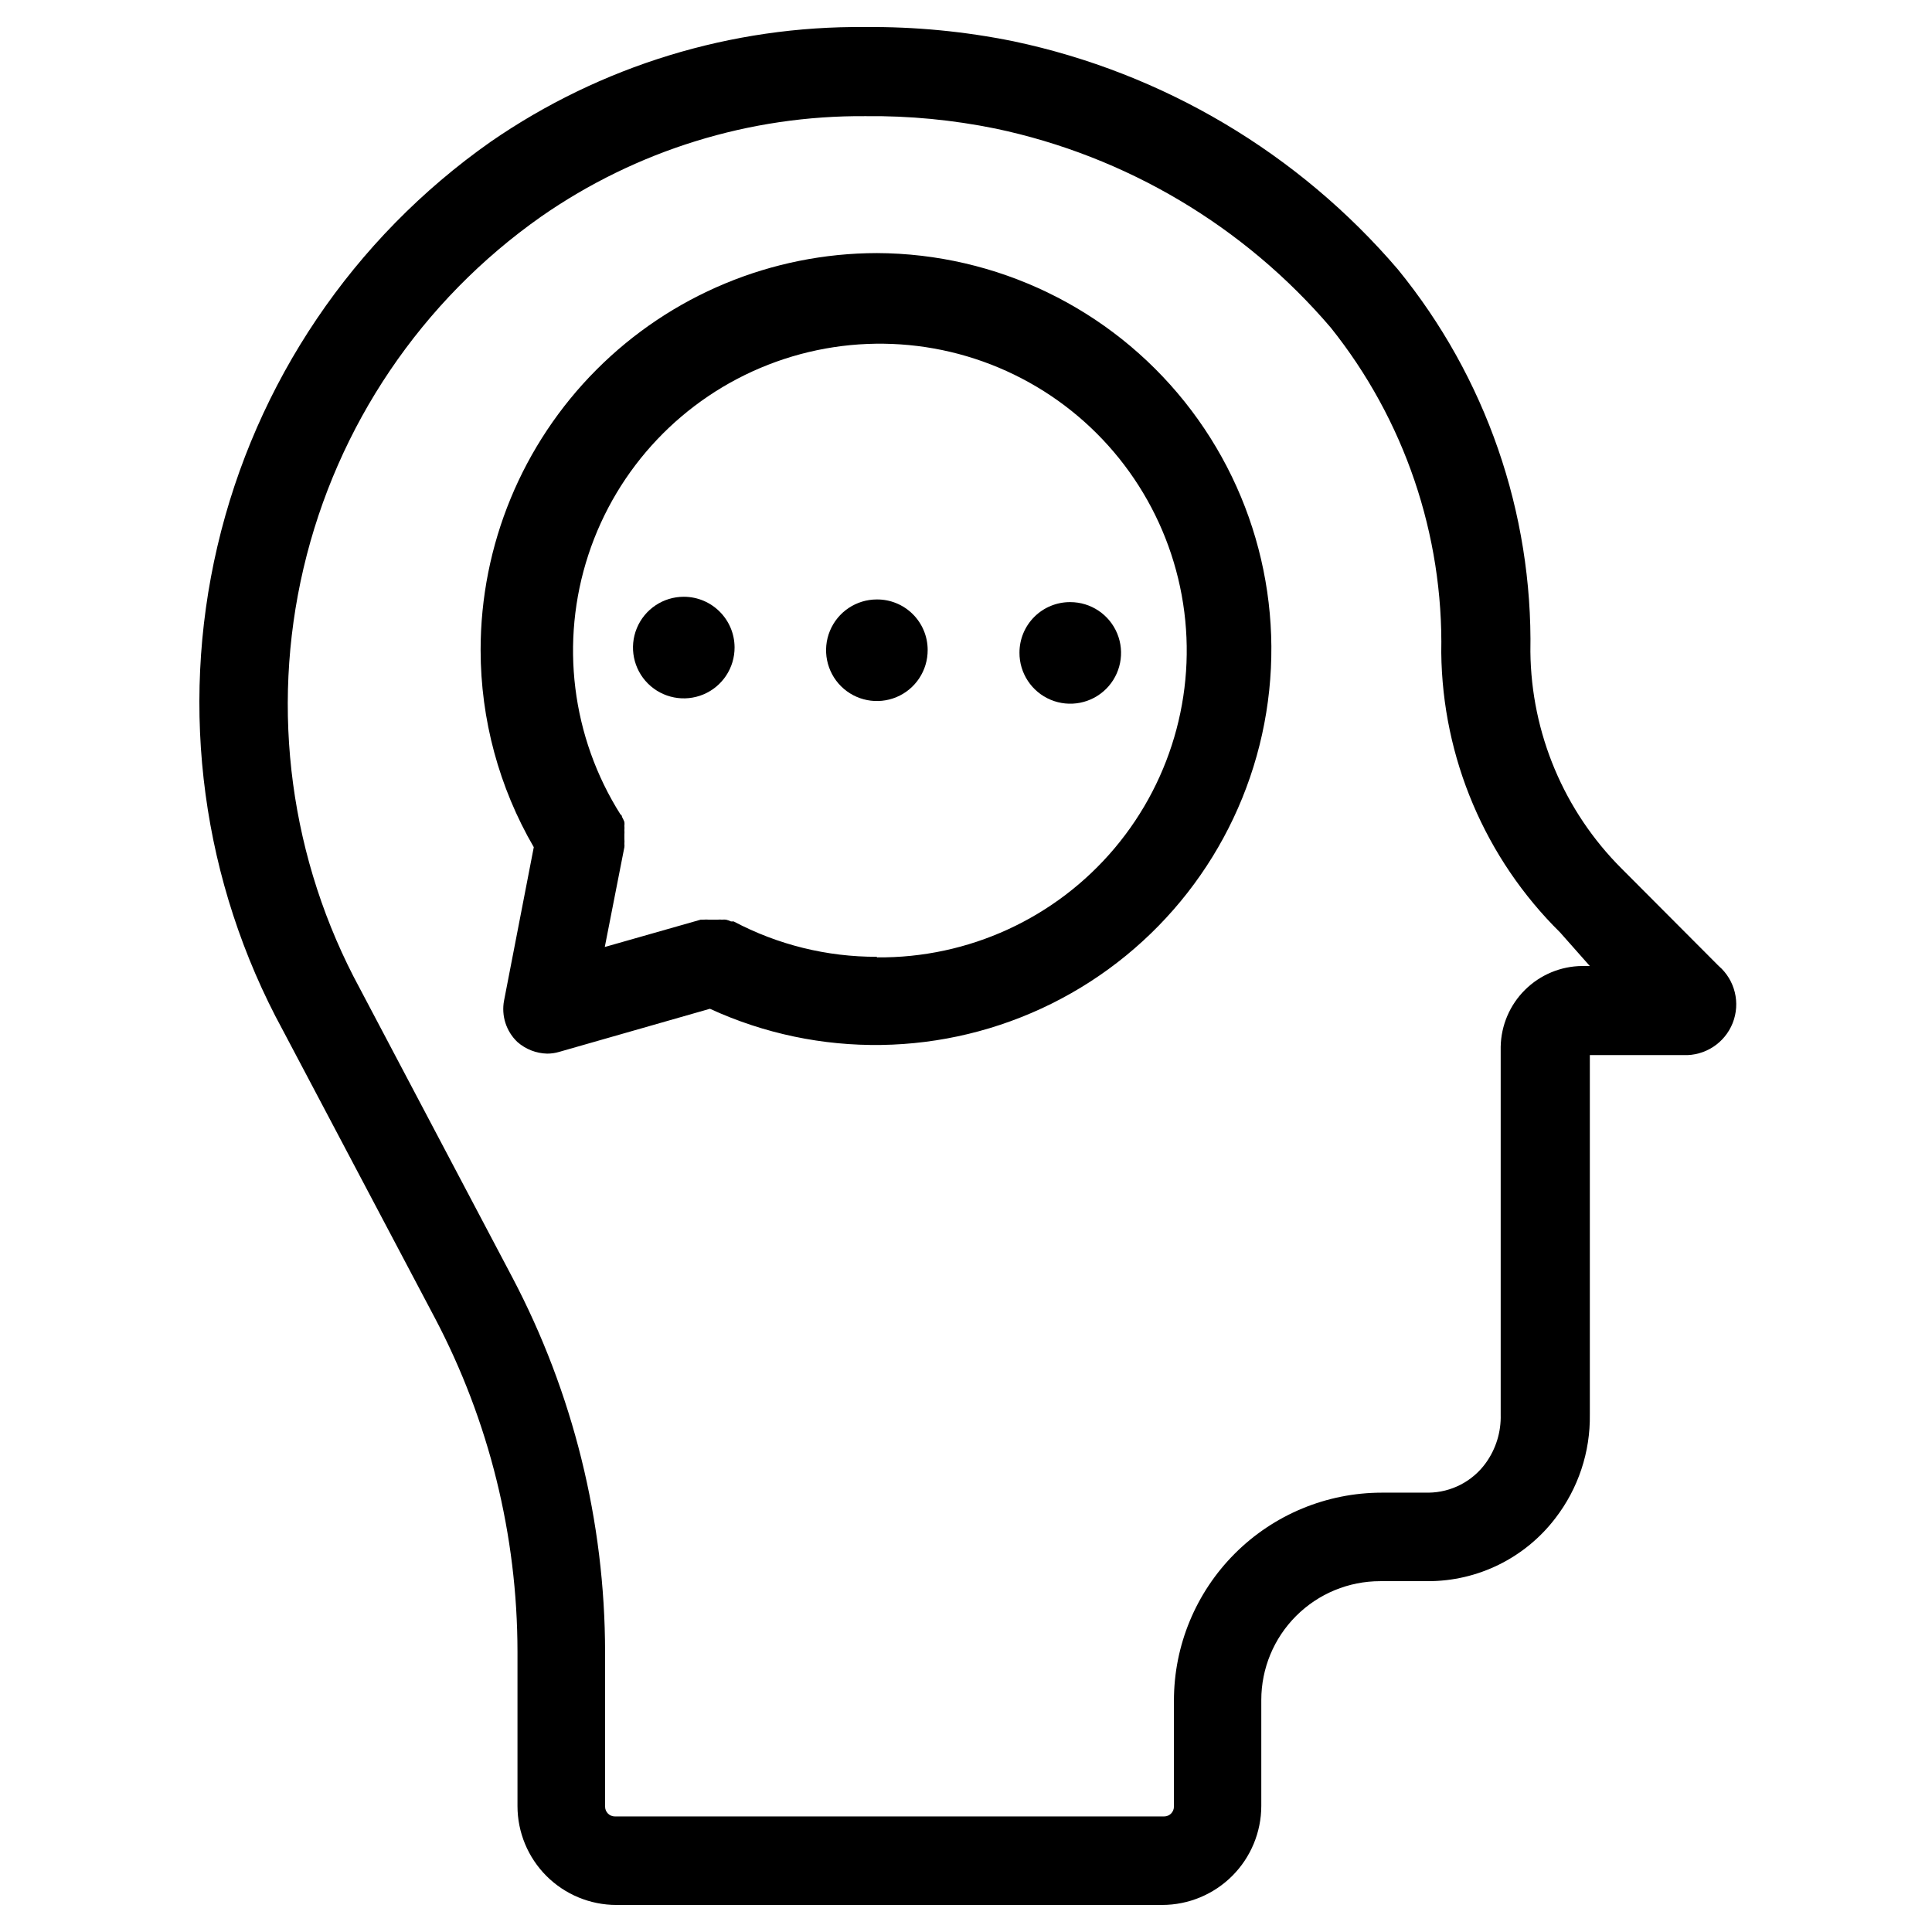 <?xml version="1.0" encoding="UTF-8"?>
<!-- Uploaded to: SVG Find, www.svgfind.com, Generator: SVG Find Mixer Tools -->
<svg fill="#000000" width="800px" height="800px" version="1.1" viewBox="144 144 512 512" xmlns="http://www.w3.org/2000/svg">
 <g>
  <path d="m599.48 400-25.742-25.82c-15.27-15.254-23.945-35.887-24.168-57.469 0.633-36.855-11.805-72.75-35.109-101.31-26.363-30.824-62.176-52.078-101.86-60.457-12.953-2.633-26.145-3.898-39.359-3.777-35.406-0.348-70.051 10.266-99.188 30.387-36.492 25.633-62.277 63.797-72.438 107.22-10.164 43.422-3.992 89.066 17.332 128.23l40.305 76.281v-0.004c14.352 27.262 21.859 57.598 21.887 88.402v40.938c0 6.949 2.762 13.617 7.676 18.535 4.918 4.914 11.582 7.676 18.535 7.676h144.69c6.949-0.02 13.602-2.789 18.516-7.699 4.91-4.91 7.68-11.566 7.699-18.512v-28.105c0-8.352 3.316-16.359 9.223-22.266s13.914-9.223 22.266-9.223h12.594c13.273 0.039 25.801-6.137 33.852-16.688 6.062-7.863 9.281-17.547 9.133-27.473v-95.254h24.797c5.711 0.23 10.945-3.172 13.055-8.484 2.109-5.316 0.629-11.383-3.688-15.129zm-36.211 0c-5.676 0.059-11.102 2.328-15.133 6.328-4.027 3.996-6.336 9.41-6.438 15.082v97.457c0.133 4.594-1.254 9.102-3.938 12.832-3.523 4.887-9.164 7.809-15.191 7.871h-12.359c-14.613 0-28.629 5.805-38.965 16.141-10.332 10.332-16.141 24.348-16.141 38.961v28.105c0 1.434-1.16 2.598-2.598 2.598h-145.55c-1.438 0-2.602-1.164-2.602-2.598v-40.934c-0.027-34.648-8.484-68.773-24.637-99.426l-40.305-76.359c-18.5-34.062-23.828-73.742-14.973-111.48 8.852-37.738 31.273-70.906 62.992-93.191 25.211-17.543 55.246-26.84 85.961-26.605 11.578-0.121 23.137 0.988 34.48 3.305 34.605 7.301 65.828 25.848 88.797 52.742 19.516 24.406 29.875 54.875 29.281 86.121 0.309 27.902 11.625 54.555 31.488 74.152l7.875 8.898z"/>
  <path d="m376.38 211.07c-27.879 0.043-54.602 11.152-74.293 30.887s-30.742 46.484-30.719 74.363c0.016 18.332 4.879 36.34 14.09 52.191l-7.871 40.621v-0.004c-0.777 4.039 0.555 8.195 3.543 11.023 2.18 1.914 4.969 3 7.871 3.07 1.094 0 2.18-0.156 3.227-0.473l39.91-11.414c28.836 13.262 62.121 12.762 90.543-1.359 28.426-14.121 48.93-40.348 55.777-71.336 6.844-30.992-0.703-63.418-20.531-88.199-19.832-24.781-49.809-39.254-81.547-39.371zm0 186.49c-13.227 0.035-26.254-3.18-37.945-9.367h-0.707c-0.43-0.207-0.875-0.363-1.34-0.473-0.34-0.035-0.68-0.035-1.02 0-0.395-0.039-0.789-0.039-1.184 0h-2.281c-0.5-0.043-1-0.043-1.496 0h-0.707l-25.426 7.242 5.191-26.449c0.039-0.289 0.039-0.578 0-0.867 0.039-0.445 0.039-0.895 0-1.34v-1.18c0.035-0.367 0.035-0.734 0-1.102 0.039-0.395 0.039-0.789 0-1.18 0.047-0.34 0.047-0.684 0-1.023-0.176-0.461-0.387-0.91-0.629-1.34 0 0 0-0.473-0.395-0.629-12.969-20.52-16.094-45.758-8.52-68.82 7.57-23.062 25.051-41.535 47.66-50.371 22.609-8.836 47.984-7.106 69.188 4.711 21.203 11.816 36.016 32.488 40.395 56.367 4.379 23.875-2.141 48.457-17.77 67.027-15.633 18.574-38.742 29.188-63.016 28.949z"/>
  <path d="m325.21 302.15c-5.453 0-10.367 3.289-12.445 8.328-2.078 5.039-0.91 10.836 2.953 14.68 3.867 3.844 9.672 4.977 14.699 2.867 5.027-2.109 8.285-7.039 8.254-12.492-0.043-7.402-6.059-13.383-13.461-13.383z"/>
  <path d="m376.38 302.86c-5.453 0-10.367 3.285-12.445 8.328-2.078 5.039-0.91 10.836 2.953 14.68 3.867 3.84 9.672 4.973 14.699 2.867 5.027-2.109 8.285-7.043 8.254-12.496 0-3.562-1.422-6.977-3.949-9.488-2.523-2.512-5.949-3.914-9.512-3.891z"/>
  <path d="m414.17 316.95c-0.031 5.449 3.227 10.383 8.254 12.492s10.832 0.977 14.699-2.867c3.863-3.844 5.031-9.641 2.953-14.68-2.078-5.039-6.992-8.328-12.445-8.328-3.562-0.02-6.988 1.379-9.512 3.891-2.527 2.512-3.949 5.93-3.949 9.492z"/>
 </g>
</svg>